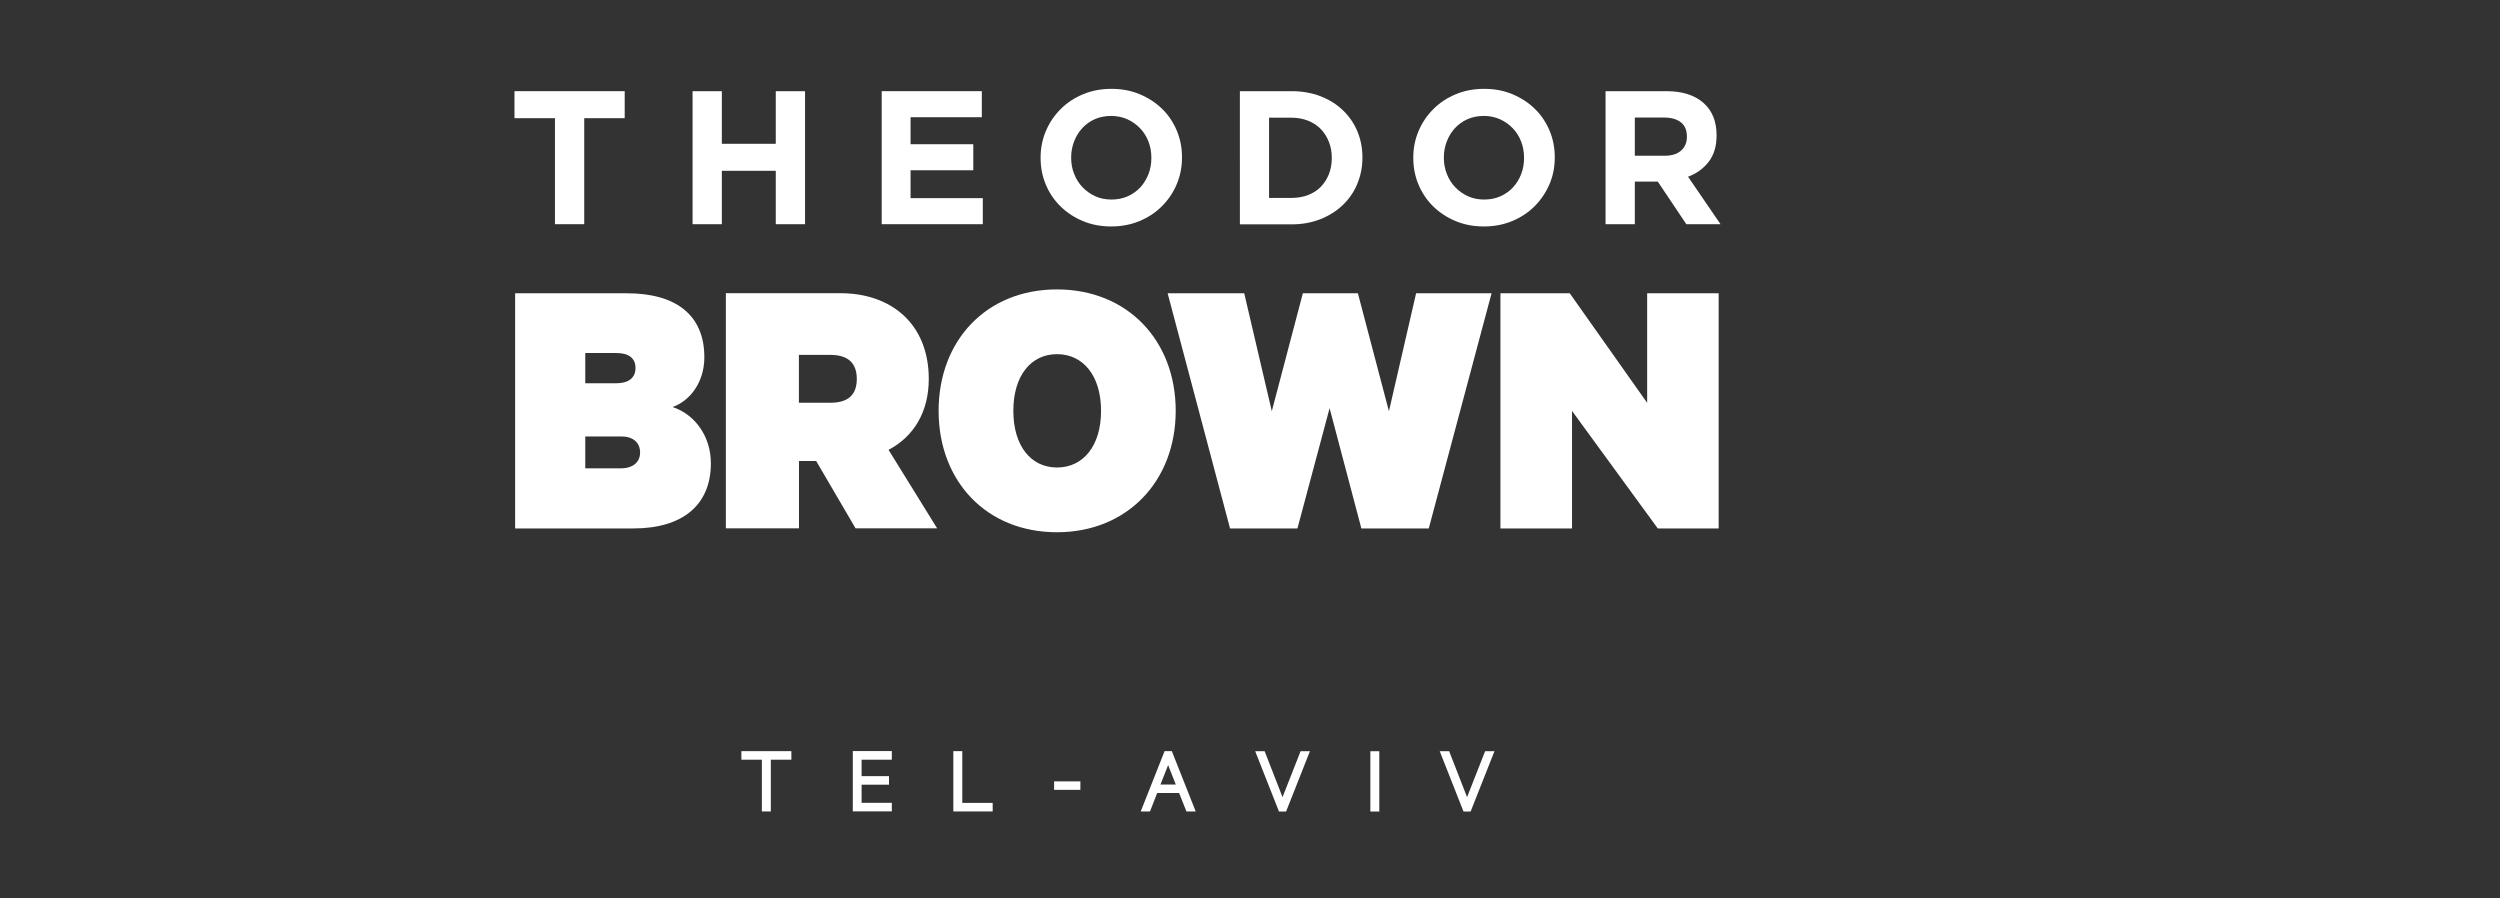 <?xml version="1.0" encoding="UTF-8"?>
<svg id="Layer_1" data-name="Layer 1" xmlns="http://www.w3.org/2000/svg" viewBox="0 0 310.11 111.42">
  <rect x="0" y="0" width="310.11" height="111.42" fill="#333333" stroke="none"/>
  <defs>
    <style>
      .cls-1 {
        stroke: #fff;
        stroke-miterlimit: 10;
        stroke-width: .53px;
      }

      .cls-1, .cls-2 {
        fill: #fff;
      }
    </style>
  </defs>
  <g>
    <path class="cls-1" d="m92.24,93.44h5.66v.53h-2.55v6.42h-.58v-6.42h-2.54v-.53Z"/>
    <path class="cls-1" d="m110.36,93.44v.53h-3.75v2.57h3.4v.53h-3.4v2.78h3.75v.53h-4.31v-6.95h4.31Z"/>
    <path class="cls-1" d="m118.52,93.44h.58v6.42h3.77v.53h-4.35v-6.95Z"/>
    <path class="cls-1" d="m131.02,97.19h2.73v.52h-2.73v-.52Z"/>
    <path class="cls-1" d="m145.18,93.44l2.75,6.95h-.58l-.91-2.29h-3.08l-.89,2.29h-.58l2.75-6.95h.53Zm-1.61,4.14h2.67l-1.34-3.4-1.34,3.4Z"/>
    <path class="cls-1" d="m158.83,100.4l-2.74-6.95h.6l2.4,6.16,2.42-6.16h.59l-2.75,6.95h-.52Z"/>
    <path class="cls-1" d="m170.83,100.4h-.58v-6.95h.58v6.95Z"/>
    <path class="cls-1" d="m181.72,100.4l-2.74-6.95h.6l2.4,6.16,2.42-6.16h.59l-2.75,6.95h-.52Z"/>
  </g>
  <path class="cls-2" d="m83.43,50.49c2.14-.76,3.94-3.04,3.94-6.18,0-5.23-3.52-7.93-9.6-7.93h-13.87v29.17h14.68c6.08,0,9.6-2.9,9.6-8.08,0-3.37-2-6.08-4.75-6.98m-10.83-2.95v-3.75h3.85c1.52,0,2.38.62,2.38,1.85s-.85,1.9-2.38,1.9h-3.85Zm0,6.6h4.47c1.47,0,2.33.76,2.33,2,0,1.14-.85,1.95-2.33,1.95h-4.47v-3.94Zm28.64,3.04l4.89,8.36h10.12l-6.03-9.74c3.09-1.62,4.99-4.66,4.99-8.79,0-6.75-4.56-10.64-10.97-10.64h-14.2v29.17h9.07v-8.36h2.14Zm-2.14-13.16h3.9c2.38,0,3.28,1.19,3.28,2.99s-.9,2.95-3.28,2.95h-3.9v-5.94Zm46.74,6.94c0-8.74-5.99-15.06-14.73-15.06s-14.68,6.32-14.68,15.06,5.94,15.06,14.68,15.06,14.73-6.37,14.73-15.06m-9.26,0c0,4.37-2.23,7.03-5.46,7.03s-5.42-2.66-5.42-7.03,2.19-7.03,5.42-7.03,5.46,2.66,5.46,7.03m25.03-14.58l-3.85,14.63-3.42-14.63h-9.5l7.74,29.17h8.36l3.99-14.92,3.94,14.92h8.36l7.79-29.17h-9.36l-3.37,14.63-3.85-14.63h-6.84Zm51.59,0h-8.88v13.59l-9.6-13.59h-8.6v29.17h8.88v-14.58l10.64,14.58h7.55v-29.17Z"/>
  <g>
    <g>
      <path class="cls-2" d="m109.37,27.81V11.31h12.42v3.23h-8.84v3.35h7.78v3.23h-7.78v3.46h8.96v3.23h-12.54Z"/>
      <path class="cls-2" d="m145.96,22.87c-.44,1.03-1.05,1.93-1.83,2.71-.78.78-1.7,1.39-2.78,1.84-1.08.45-2.25.67-3.52.67s-2.44-.22-3.51-.67c-1.07-.45-1.99-1.05-2.77-1.82-.78-.76-1.38-1.66-1.82-2.69-.43-1.03-.65-2.13-.65-3.31v-.05c0-1.18.22-2.28.66-3.31.44-1.03,1.05-1.93,1.83-2.71.78-.78,1.7-1.39,2.78-1.84,1.08-.45,2.25-.67,3.52-.67s2.44.22,3.51.67c1.07.45,1.99,1.05,2.77,1.81.78.76,1.38,1.66,1.82,2.69.43,1.03.65,2.13.65,3.31v.05c0,1.18-.22,2.28-.66,3.31Zm-3.14-3.31c0-.71-.12-1.38-.36-2-.24-.63-.59-1.18-1.04-1.65-.45-.47-.98-.84-1.59-1.12-.61-.27-1.28-.41-2-.41s-1.41.13-2.02.4c-.61.27-1.12.64-1.56,1.11-.43.47-.77,1.02-1.01,1.64-.24.62-.37,1.28-.37,1.99v.05c0,.71.12,1.38.37,2,.24.63.59,1.18,1.04,1.65.45.47.97.84,1.58,1.12.6.28,1.28.41,2.02.41s1.39-.13,2-.4c.61-.27,1.13-.64,1.57-1.11.43-.47.77-1.02,1.01-1.64.24-.62.36-1.28.36-1.99v-.05Z"/>
      <path class="cls-2" d="m168.36,22.82c-.42,1.01-1.03,1.88-1.8,2.62-.78.74-1.7,1.32-2.78,1.75-1.08.42-2.26.64-3.55.64h-6.43V11.31h6.43c1.29,0,2.47.21,3.55.62,1.08.42,2,.99,2.78,1.73.78.74,1.38,1.61,1.8,2.6.42,1,.64,2.08.64,3.24v.05c0,1.16-.21,2.25-.64,3.25Zm-3.16-3.25c0-.72-.12-1.39-.37-2-.24-.61-.58-1.14-1.01-1.58-.43-.44-.96-.78-1.57-1.02-.61-.24-1.29-.37-2.03-.37h-2.8v9.95h2.8c.74,0,1.41-.12,2.03-.35.61-.24,1.14-.57,1.57-1.01.43-.44.77-.96,1.01-1.56.24-.6.37-1.26.37-2v-.05Z"/>
      <path class="cls-2" d="m192.19,22.87c-.44,1.03-1.05,1.93-1.83,2.71-.78.78-1.7,1.39-2.78,1.84-1.08.45-2.25.67-3.52.67s-2.44-.22-3.51-.67c-1.07-.45-1.99-1.05-2.77-1.82-.78-.76-1.38-1.66-1.82-2.69-.43-1.03-.65-2.13-.65-3.31v-.05c0-1.18.22-2.28.66-3.31.44-1.03,1.05-1.93,1.83-2.71.78-.78,1.7-1.39,2.78-1.84,1.08-.45,2.25-.67,3.53-.67s2.44.22,3.51.67c1.07.45,1.99,1.05,2.77,1.81.78.76,1.38,1.66,1.82,2.69.43,1.03.65,2.13.65,3.31v.05c0,1.18-.22,2.28-.66,3.31Zm-3.14-3.31c0-.71-.12-1.38-.36-2-.24-.63-.59-1.18-1.04-1.65-.45-.47-.98-.84-1.59-1.12-.61-.27-1.28-.41-2-.41s-1.41.13-2.02.4c-.6.27-1.12.64-1.56,1.11-.43.47-.77,1.02-1.01,1.64-.24.62-.37,1.28-.37,1.99v.05c0,.71.12,1.38.37,2,.24.63.59,1.18,1.04,1.65.45.47.97.84,1.58,1.12.6.28,1.28.41,2.02.41s1.39-.13,2-.4c.61-.27,1.14-.64,1.57-1.11.43-.47.77-1.02,1.01-1.64.24-.62.36-1.28.36-1.99v-.05Z"/>
      <path class="cls-2" d="m209.18,27.81l-3.54-5.28h-2.85v5.28h-3.63V11.31h7.54c1.96,0,3.49.48,4.59,1.44,1.09.96,1.64,2.29,1.64,4.01v.05c0,1.34-.33,2.42-.98,3.26s-1.5,1.46-2.56,1.85l4.03,5.89h-4.24Zm.07-10.87c0-.79-.25-1.38-.75-1.77s-1.2-.59-2.1-.59h-3.61v4.74h3.68c.9,0,1.58-.21,2.06-.64.48-.42.72-.99.72-1.7v-.05Z"/>
    </g>
    <path class="cls-2" d="m96.23,27.81v-6.62h-6.69v6.62h-3.63V11.31h3.63v6.53h6.69v-6.53h3.63v16.5h-3.63Z"/>
    <path class="cls-2" d="m72.47,14.66v13.15h-3.63v-13.15h-5.02v-3.35h13.67v3.35h-5.02Z"/>
  </g>
</svg>